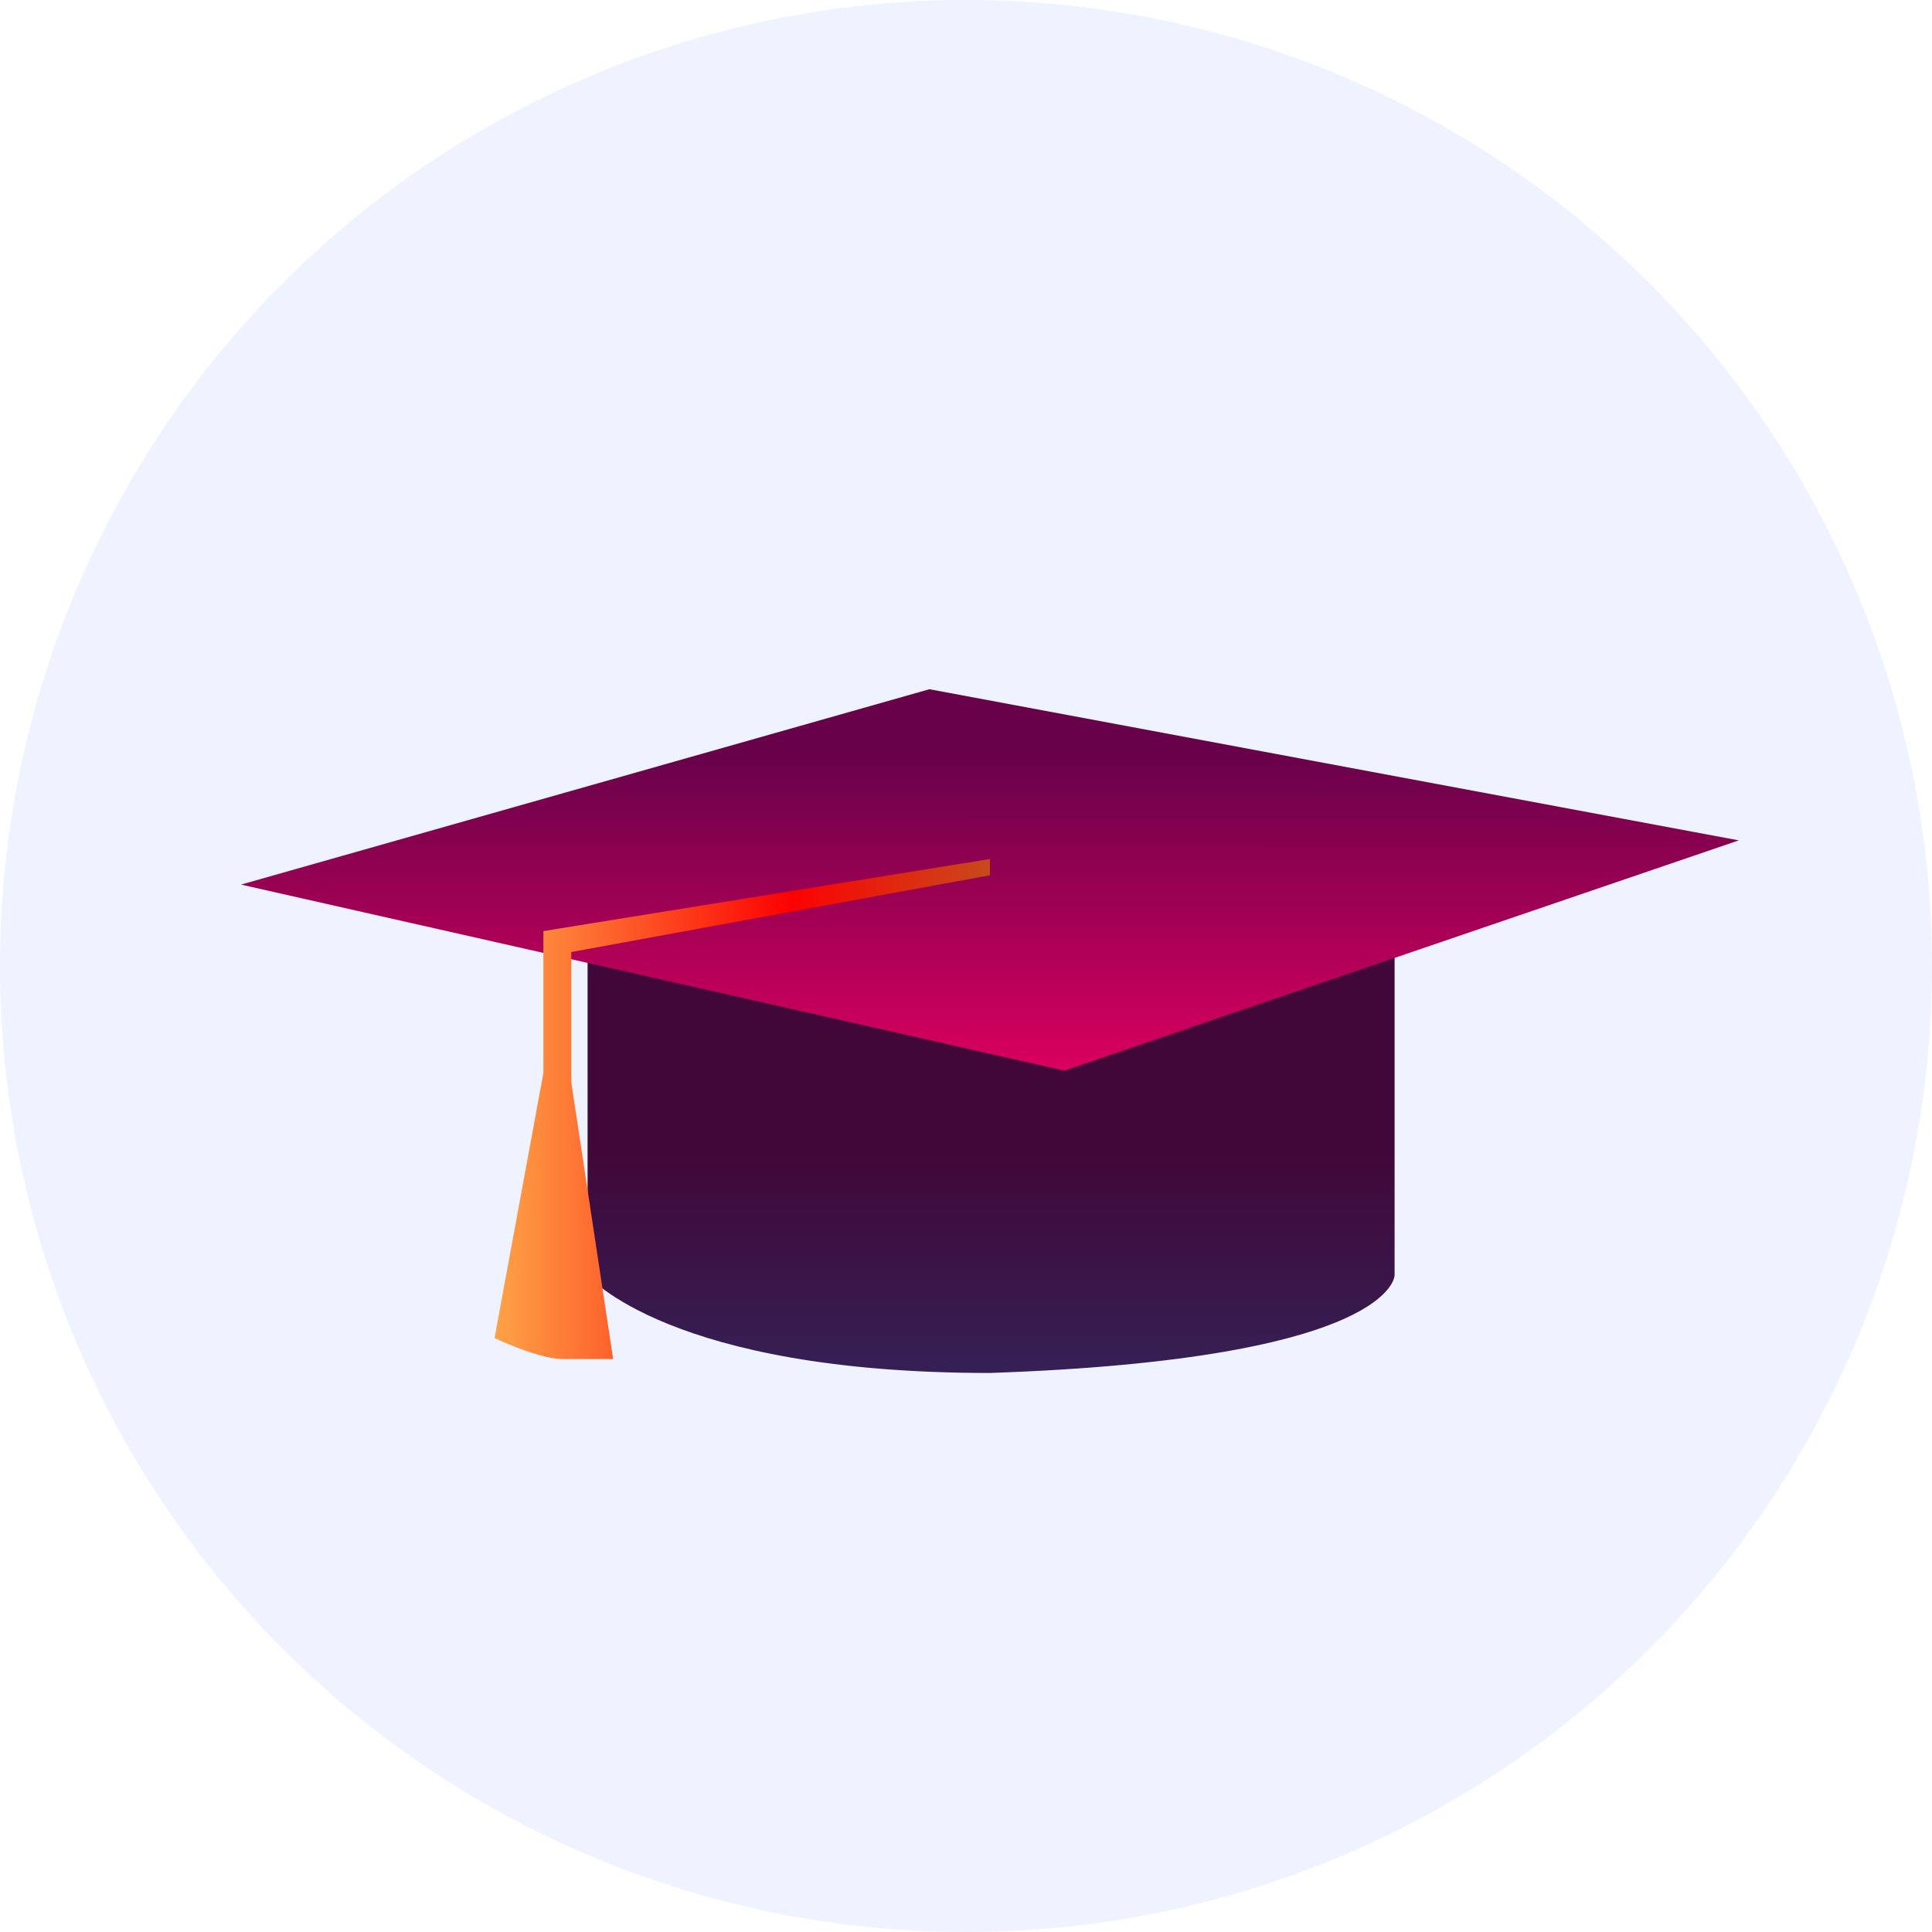 <?xml version="1.0" encoding="UTF-8"?> <svg xmlns="http://www.w3.org/2000/svg" width="100" height="100" viewBox="0 0 100 100" fill="none"> <circle cx="50" cy="50" r="50" fill="#EEF3FF"></circle> <path d="M30.413 48.916H72.184V66.009C72.184 66.009 72.184 70.343 51.238 71.065C34.626 71.065 30.413 66.009 30.413 66.009V48.916Z" fill="url(#paint0_linear)"></path> <path d="M48.108 35.674L12.476 45.786L55.09 55.416L90 43.498L48.108 35.674Z" fill="url(#paint1_linear)"></path> <path d="M28.126 48.193L51.238 44.461V45.304L29.57 49.277V56.018L31.737 70.343H29.089C28.126 70.343 26.36 69.621 25.598 69.259L28.126 55.536V48.193Z" fill="url(#paint2_linear)"></path> <defs> <linearGradient id="paint0_linear" x1="51.298" y1="48.916" x2="51.298" y2="71.065" gradientUnits="userSpaceOnUse"> <stop offset="0.482" stop-color="#410738"></stop> <stop offset="1" stop-color="#352055"></stop> </linearGradient> <linearGradient id="paint1_linear" x1="51.255" y1="39.026" x2="51.253" y2="55.416" gradientUnits="userSpaceOnUse"> <stop stop-color="#68014A"></stop> <stop offset="1" stop-color="#DA005E"></stop> </linearGradient> <linearGradient id="paint2_linear" x1="20.098" y1="57.402" x2="55.634" y2="57.402" gradientUnits="userSpaceOnUse"> <stop stop-color="#FFDC60"></stop> <stop offset="0.586" stop-color="#FC0101"></stop> <stop offset="1" stop-color="#B06927"></stop> </linearGradient> </defs> </svg> 